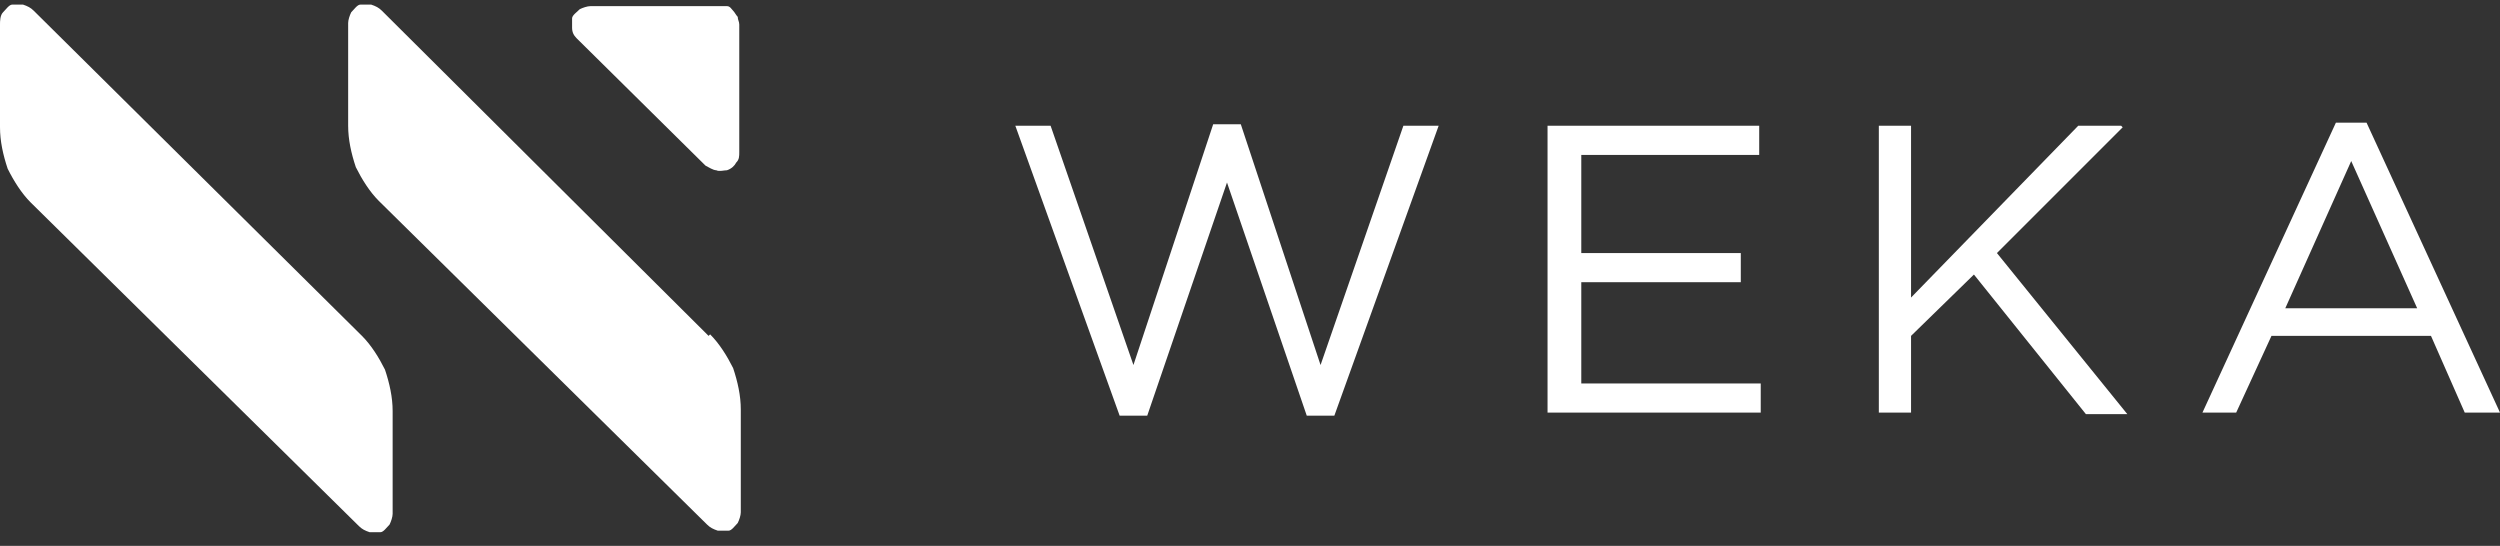 <svg xmlns="http://www.w3.org/2000/svg" width="229" height="50" viewBox="0 0 229 50" fill="none"><rect x="0" y="0" width="229" height="50" fill="#333333" stroke="none"/><g id="WEKA-8 1"><path id="weka-logo" d="M52.403 2.669C52.403 2.388 52.403 1.967 52.403 1.686C52.403 1.405 52.825 1.124 53.105 0.843C53.386 0.702 53.808 0.562 54.089 0.562H65.89C66.171 0.562 66.312 0.562 66.593 0.562C66.874 0.562 67.014 0.843 67.155 0.983C67.295 1.124 67.436 1.405 67.576 1.545C67.576 1.826 67.717 1.967 67.717 2.248V13.909C67.717 14.33 67.717 14.611 67.436 14.892C67.295 15.173 67.014 15.454 66.593 15.595C66.312 15.595 65.89 15.735 65.609 15.595C65.328 15.595 64.907 15.313 64.626 15.173L52.825 3.512C52.544 3.231 52.403 2.95 52.403 2.529V2.669ZM33.156 30.767L3.091 0.983C2.81 0.702 2.529 0.562 2.107 0.421C1.826 0.421 1.405 0.421 1.124 0.421C0.843 0.421 0.562 0.843 0.281 1.124C0 1.405 0 1.967 0 2.248V11.661C0 12.925 0.281 14.19 0.702 15.454C1.264 16.578 1.967 17.702 2.81 18.545L32.875 48.188C33.156 48.469 33.437 48.61 33.858 48.75C34.139 48.75 34.561 48.75 34.842 48.75C35.123 48.75 35.404 48.329 35.685 48.048C35.825 47.767 35.966 47.345 35.966 47.064V37.651C35.966 36.387 35.685 35.123 35.263 33.858C34.701 32.734 33.999 31.61 33.156 30.767ZM64.907 30.767L34.982 0.983C34.701 0.702 34.42 0.562 33.999 0.421C33.718 0.421 33.296 0.421 33.015 0.421C32.734 0.421 32.453 0.843 32.172 1.124C32.032 1.405 31.891 1.826 31.891 2.107V11.52C31.891 12.785 32.172 14.049 32.594 15.313C33.156 16.437 33.858 17.561 34.701 18.404L64.766 48.048C65.047 48.329 65.328 48.469 65.75 48.61C66.031 48.61 66.452 48.61 66.733 48.61C67.014 48.61 67.295 48.188 67.576 47.907C67.717 47.626 67.857 47.205 67.857 46.924V37.511C67.857 36.247 67.576 34.982 67.155 33.718C66.593 32.594 65.89 31.47 65.047 30.627L64.907 30.767ZM120.963 33.437L113.657 11.38H111.128L103.823 33.437L96.236 11.52H93.005L102.558 38.073H105.087L112.393 16.718L119.698 38.073H122.227L131.78 11.52H128.549L120.963 33.437ZM144.846 25.85H159.457V23.181H144.846V14.19H161.143V11.52H141.755V37.792H161.283V35.123H144.846V25.85ZM194.299 11.52H190.365L175.052 27.255V11.52H172.101V37.792H175.052V30.767L180.812 25.148L191.067 37.932H194.861L182.919 23.181L194.439 11.661L194.299 11.52ZM229 37.792H225.769L222.678 30.767H208.067L204.836 37.792H201.745L213.967 11.239H216.777L229 37.792ZM221.414 28.239L215.372 14.752L209.331 28.239H221.554H221.414Z" fill="white"></path></g></svg>